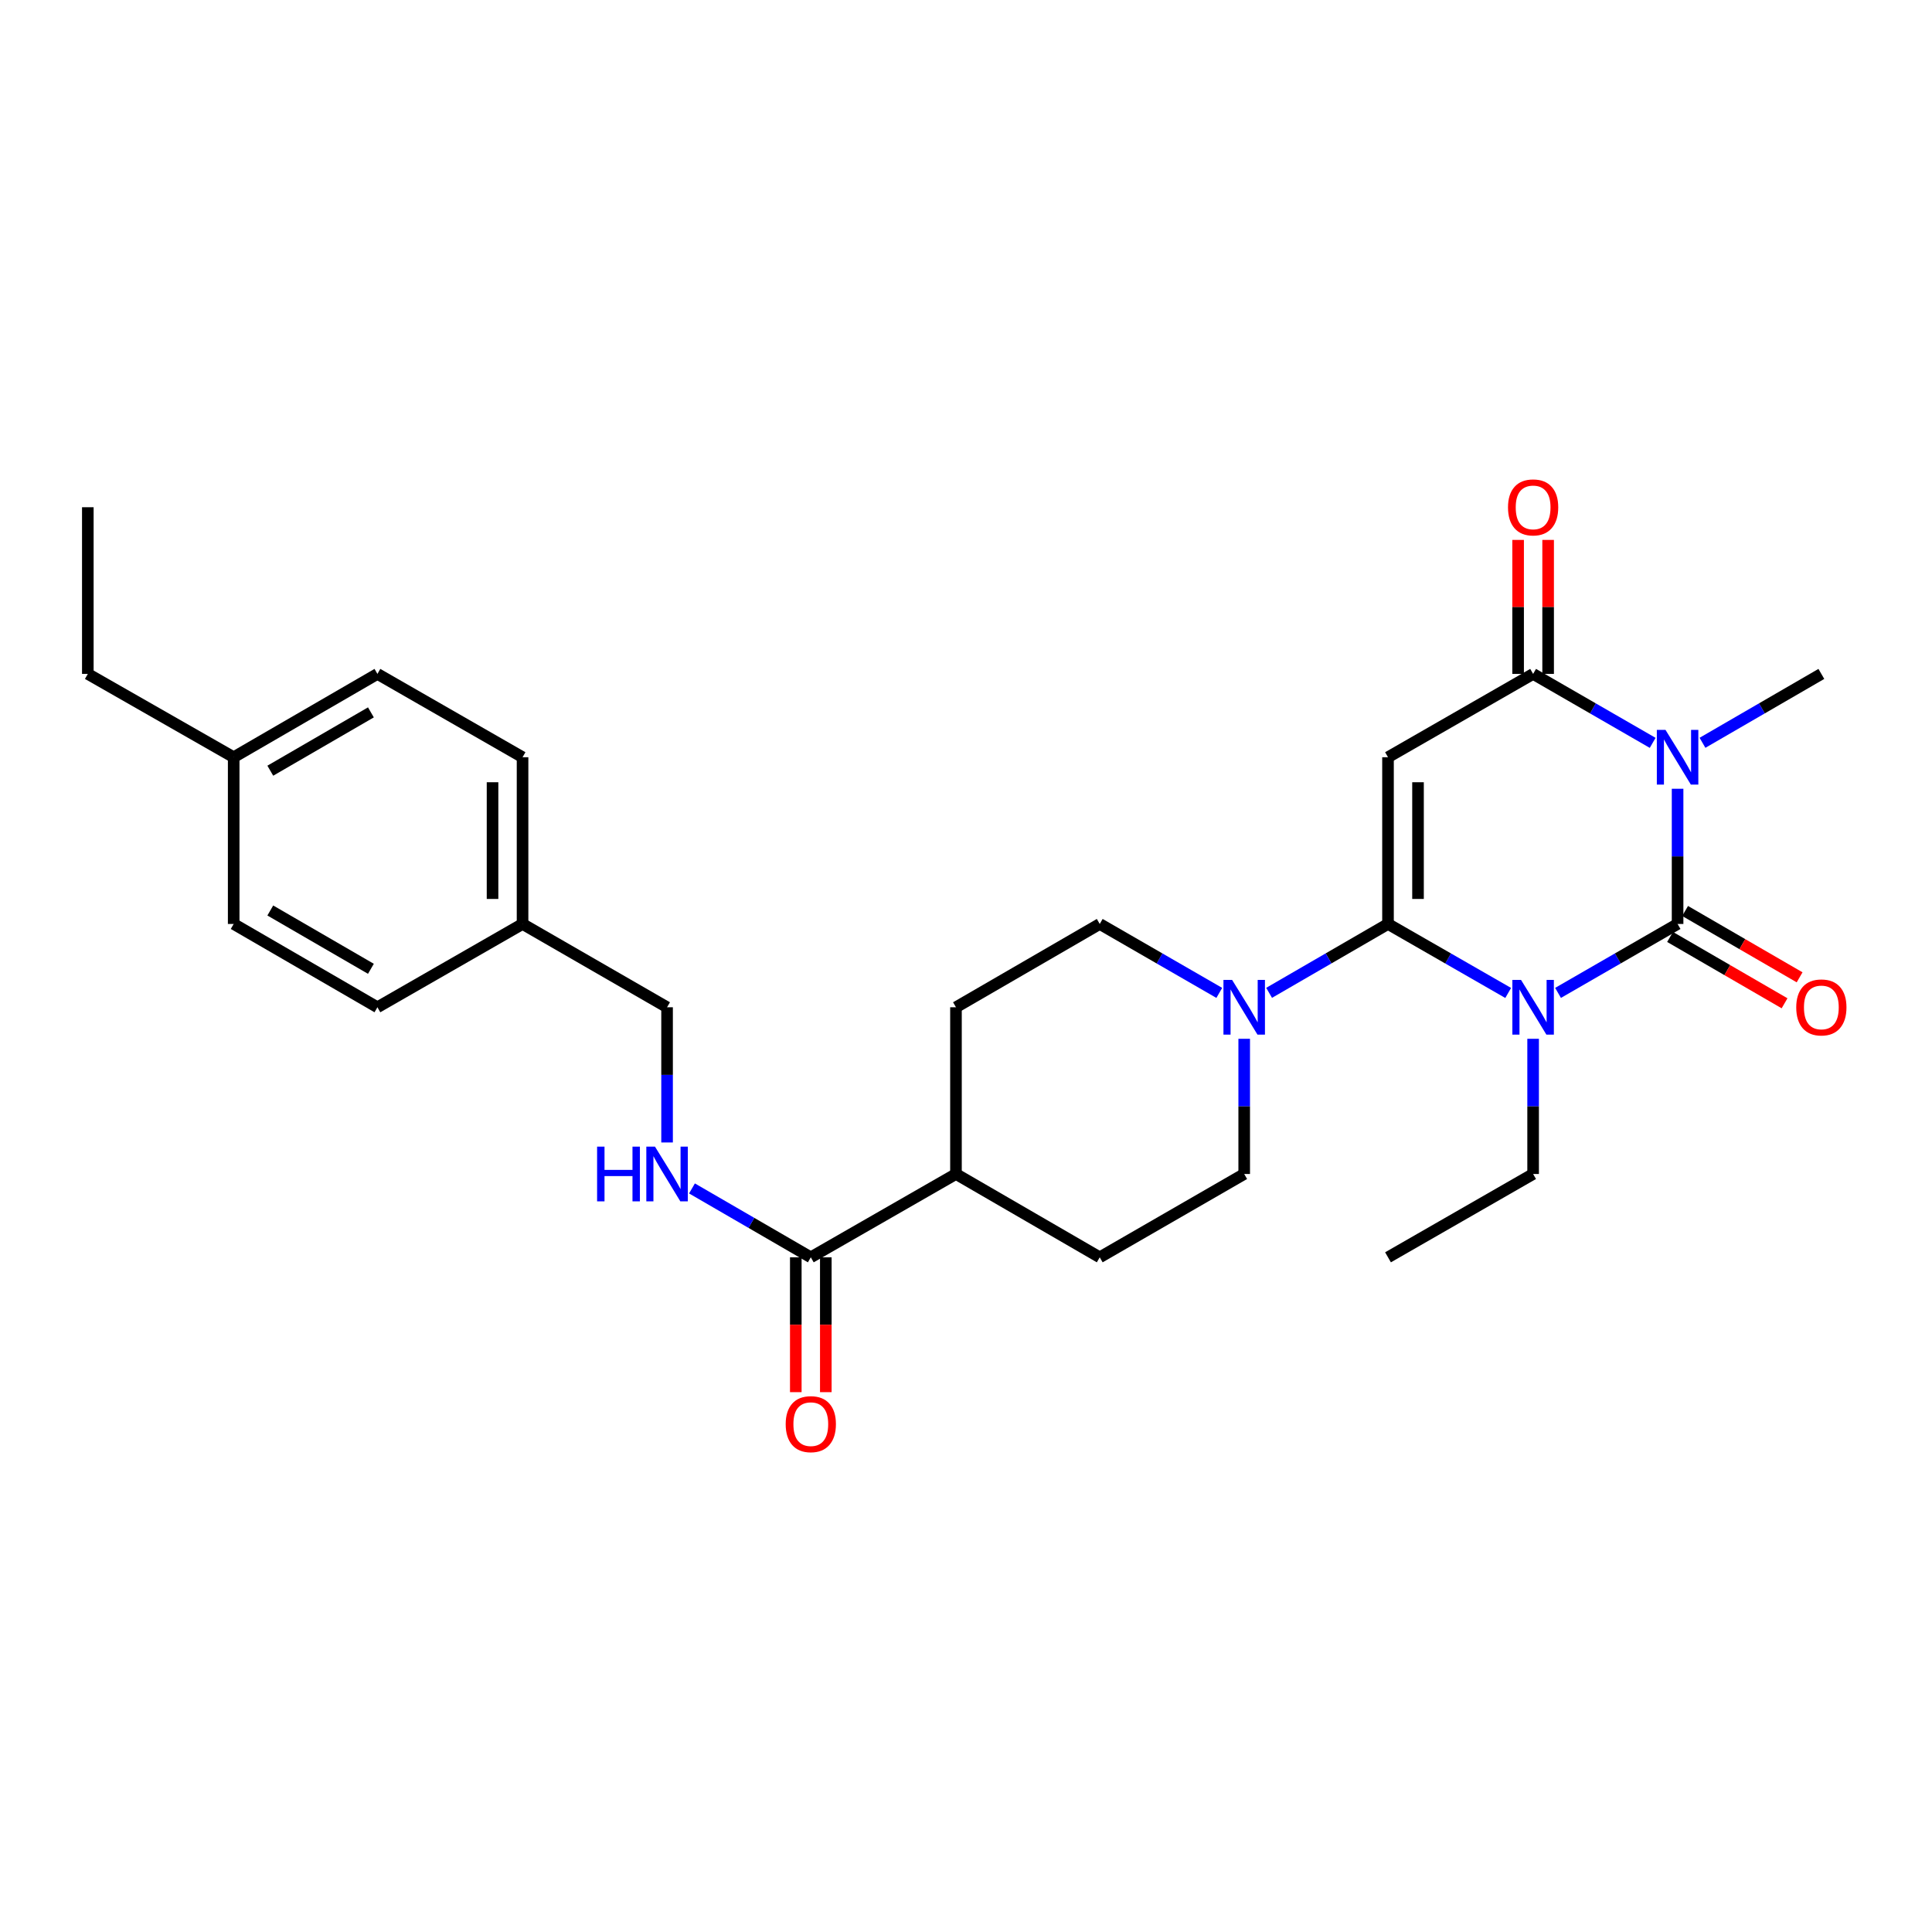 <?xml version='1.0' encoding='iso-8859-1'?>
<svg version='1.1' baseProfile='full'
              xmlns='http://www.w3.org/2000/svg'
                      xmlns:rdkit='http://www.rdkit.org/xml'
                      xmlns:xlink='http://www.w3.org/1999/xlink'
                  xml:space='preserve'
width='1000px' height='1000px' viewBox='0 0 1000 1000'>
<!-- END OF HEADER -->
<rect style='opacity:1.0;fill:#FFFFFF;stroke:none' width='1000' height='1000' x='0' y='0'> </rect>
<path class='bond-0' d='M 806.438,513.922 L 837.377,496.081' style='fill:none;fill-rule:evenodd;stroke:#0000FF;stroke-width:6px;stroke-linecap:butt;stroke-linejoin:miter;stroke-opacity:1' />
<path class='bond-0' d='M 837.377,496.081 L 868.316,478.241' style='fill:none;fill-rule:evenodd;stroke:#000000;stroke-width:6px;stroke-linecap:butt;stroke-linejoin:miter;stroke-opacity:1' />
<path class='bond-1' d='M 780.635,513.951 L 749.531,496.096' style='fill:none;fill-rule:evenodd;stroke:#0000FF;stroke-width:6px;stroke-linecap:butt;stroke-linejoin:miter;stroke-opacity:1' />
<path class='bond-1' d='M 749.531,496.096 L 718.428,478.241' style='fill:none;fill-rule:evenodd;stroke:#000000;stroke-width:6px;stroke-linecap:butt;stroke-linejoin:miter;stroke-opacity:1' />
<path class='bond-14' d='M 793.54,537.677 L 793.54,572.667' style='fill:none;fill-rule:evenodd;stroke:#0000FF;stroke-width:6px;stroke-linecap:butt;stroke-linejoin:miter;stroke-opacity:1' />
<path class='bond-14' d='M 793.54,572.667 L 793.54,607.657' style='fill:none;fill-rule:evenodd;stroke:#000000;stroke-width:6px;stroke-linecap:butt;stroke-linejoin:miter;stroke-opacity:1' />
<path class='bond-2' d='M 868.316,478.241 L 868.316,443.251' style='fill:none;fill-rule:evenodd;stroke:#000000;stroke-width:6px;stroke-linecap:butt;stroke-linejoin:miter;stroke-opacity:1' />
<path class='bond-2' d='M 868.316,443.251 L 868.316,408.261' style='fill:none;fill-rule:evenodd;stroke:#0000FF;stroke-width:6px;stroke-linecap:butt;stroke-linejoin:miter;stroke-opacity:1' />
<path class='bond-7' d='M 864.422,484.962 L 894.053,502.131' style='fill:none;fill-rule:evenodd;stroke:#000000;stroke-width:6px;stroke-linecap:butt;stroke-linejoin:miter;stroke-opacity:1' />
<path class='bond-7' d='M 894.053,502.131 L 923.685,519.301' style='fill:none;fill-rule:evenodd;stroke:#FF0000;stroke-width:6px;stroke-linecap:butt;stroke-linejoin:miter;stroke-opacity:1' />
<path class='bond-7' d='M 872.21,471.52 L 901.842,488.69' style='fill:none;fill-rule:evenodd;stroke:#000000;stroke-width:6px;stroke-linecap:butt;stroke-linejoin:miter;stroke-opacity:1' />
<path class='bond-7' d='M 901.842,488.69 L 931.474,505.86' style='fill:none;fill-rule:evenodd;stroke:#FF0000;stroke-width:6px;stroke-linecap:butt;stroke-linejoin:miter;stroke-opacity:1' />
<path class='bond-3' d='M 718.428,478.241 L 718.428,391.943' style='fill:none;fill-rule:evenodd;stroke:#000000;stroke-width:6px;stroke-linecap:butt;stroke-linejoin:miter;stroke-opacity:1' />
<path class='bond-3' d='M 733.963,465.296 L 733.963,404.888' style='fill:none;fill-rule:evenodd;stroke:#000000;stroke-width:6px;stroke-linecap:butt;stroke-linejoin:miter;stroke-opacity:1' />
<path class='bond-5' d='M 718.428,478.241 L 687.658,496.066' style='fill:none;fill-rule:evenodd;stroke:#000000;stroke-width:6px;stroke-linecap:butt;stroke-linejoin:miter;stroke-opacity:1' />
<path class='bond-5' d='M 687.658,496.066 L 656.888,513.892' style='fill:none;fill-rule:evenodd;stroke:#0000FF;stroke-width:6px;stroke-linecap:butt;stroke-linejoin:miter;stroke-opacity:1' />
<path class='bond-17' d='M 881.206,384.472 L 911.968,366.644' style='fill:none;fill-rule:evenodd;stroke:#0000FF;stroke-width:6px;stroke-linecap:butt;stroke-linejoin:miter;stroke-opacity:1' />
<path class='bond-17' d='M 911.968,366.644 L 942.729,348.816' style='fill:none;fill-rule:evenodd;stroke:#000000;stroke-width:6px;stroke-linecap:butt;stroke-linejoin:miter;stroke-opacity:1' />
<path class='bond-28' d='M 855.418,384.504 L 824.479,366.66' style='fill:none;fill-rule:evenodd;stroke:#0000FF;stroke-width:6px;stroke-linecap:butt;stroke-linejoin:miter;stroke-opacity:1' />
<path class='bond-28' d='M 824.479,366.66 L 793.54,348.816' style='fill:none;fill-rule:evenodd;stroke:#000000;stroke-width:6px;stroke-linecap:butt;stroke-linejoin:miter;stroke-opacity:1' />
<path class='bond-4' d='M 718.428,391.943 L 793.54,348.816' style='fill:none;fill-rule:evenodd;stroke:#000000;stroke-width:6px;stroke-linecap:butt;stroke-linejoin:miter;stroke-opacity:1' />
<path class='bond-9' d='M 801.308,348.816 L 801.308,314.138' style='fill:none;fill-rule:evenodd;stroke:#000000;stroke-width:6px;stroke-linecap:butt;stroke-linejoin:miter;stroke-opacity:1' />
<path class='bond-9' d='M 801.308,314.138 L 801.308,279.461' style='fill:none;fill-rule:evenodd;stroke:#FF0000;stroke-width:6px;stroke-linecap:butt;stroke-linejoin:miter;stroke-opacity:1' />
<path class='bond-9' d='M 785.773,348.816 L 785.773,314.138' style='fill:none;fill-rule:evenodd;stroke:#000000;stroke-width:6px;stroke-linecap:butt;stroke-linejoin:miter;stroke-opacity:1' />
<path class='bond-9' d='M 785.773,314.138 L 785.773,279.461' style='fill:none;fill-rule:evenodd;stroke:#FF0000;stroke-width:6px;stroke-linecap:butt;stroke-linejoin:miter;stroke-opacity:1' />
<path class='bond-10' d='M 643.997,537.677 L 643.997,572.667' style='fill:none;fill-rule:evenodd;stroke:#0000FF;stroke-width:6px;stroke-linecap:butt;stroke-linejoin:miter;stroke-opacity:1' />
<path class='bond-10' d='M 643.997,572.667 L 643.997,607.657' style='fill:none;fill-rule:evenodd;stroke:#000000;stroke-width:6px;stroke-linecap:butt;stroke-linejoin:miter;stroke-opacity:1' />
<path class='bond-11' d='M 631.099,513.922 L 600.16,496.081' style='fill:none;fill-rule:evenodd;stroke:#0000FF;stroke-width:6px;stroke-linecap:butt;stroke-linejoin:miter;stroke-opacity:1' />
<path class='bond-11' d='M 600.16,496.081 L 569.222,478.241' style='fill:none;fill-rule:evenodd;stroke:#000000;stroke-width:6px;stroke-linecap:butt;stroke-linejoin:miter;stroke-opacity:1' />
<path class='bond-6' d='M 419.67,650.784 L 494.808,607.657' style='fill:none;fill-rule:evenodd;stroke:#000000;stroke-width:6px;stroke-linecap:butt;stroke-linejoin:miter;stroke-opacity:1' />
<path class='bond-8' d='M 419.67,650.784 L 388.917,632.957' style='fill:none;fill-rule:evenodd;stroke:#000000;stroke-width:6px;stroke-linecap:butt;stroke-linejoin:miter;stroke-opacity:1' />
<path class='bond-8' d='M 388.917,632.957 L 358.164,615.129' style='fill:none;fill-rule:evenodd;stroke:#0000FF;stroke-width:6px;stroke-linecap:butt;stroke-linejoin:miter;stroke-opacity:1' />
<path class='bond-13' d='M 411.902,650.784 L 411.902,685.682' style='fill:none;fill-rule:evenodd;stroke:#000000;stroke-width:6px;stroke-linecap:butt;stroke-linejoin:miter;stroke-opacity:1' />
<path class='bond-13' d='M 411.902,685.682 L 411.902,720.579' style='fill:none;fill-rule:evenodd;stroke:#FF0000;stroke-width:6px;stroke-linecap:butt;stroke-linejoin:miter;stroke-opacity:1' />
<path class='bond-13' d='M 427.438,650.784 L 427.438,685.682' style='fill:none;fill-rule:evenodd;stroke:#000000;stroke-width:6px;stroke-linecap:butt;stroke-linejoin:miter;stroke-opacity:1' />
<path class='bond-13' d='M 427.438,685.682 L 427.438,720.579' style='fill:none;fill-rule:evenodd;stroke:#FF0000;stroke-width:6px;stroke-linecap:butt;stroke-linejoin:miter;stroke-opacity:1' />
<path class='bond-18' d='M 345.274,591.34 L 345.274,556.349' style='fill:none;fill-rule:evenodd;stroke:#0000FF;stroke-width:6px;stroke-linecap:butt;stroke-linejoin:miter;stroke-opacity:1' />
<path class='bond-18' d='M 345.274,556.349 L 345.274,521.359' style='fill:none;fill-rule:evenodd;stroke:#000000;stroke-width:6px;stroke-linecap:butt;stroke-linejoin:miter;stroke-opacity:1' />
<path class='bond-15' d='M 643.997,607.657 L 569.222,650.784' style='fill:none;fill-rule:evenodd;stroke:#000000;stroke-width:6px;stroke-linecap:butt;stroke-linejoin:miter;stroke-opacity:1' />
<path class='bond-16' d='M 569.222,478.241 L 494.808,521.359' style='fill:none;fill-rule:evenodd;stroke:#000000;stroke-width:6px;stroke-linecap:butt;stroke-linejoin:miter;stroke-opacity:1' />
<path class='bond-12' d='M 494.808,607.657 L 494.808,521.359' style='fill:none;fill-rule:evenodd;stroke:#000000;stroke-width:6px;stroke-linecap:butt;stroke-linejoin:miter;stroke-opacity:1' />
<path class='bond-29' d='M 494.808,607.657 L 569.222,650.784' style='fill:none;fill-rule:evenodd;stroke:#000000;stroke-width:6px;stroke-linecap:butt;stroke-linejoin:miter;stroke-opacity:1' />
<path class='bond-26' d='M 793.54,607.657 L 718.428,650.784' style='fill:none;fill-rule:evenodd;stroke:#000000;stroke-width:6px;stroke-linecap:butt;stroke-linejoin:miter;stroke-opacity:1' />
<path class='bond-19' d='M 345.274,521.359 L 270.472,478.241' style='fill:none;fill-rule:evenodd;stroke:#000000;stroke-width:6px;stroke-linecap:butt;stroke-linejoin:miter;stroke-opacity:1' />
<path class='bond-21' d='M 270.472,478.241 L 195.351,521.359' style='fill:none;fill-rule:evenodd;stroke:#000000;stroke-width:6px;stroke-linecap:butt;stroke-linejoin:miter;stroke-opacity:1' />
<path class='bond-22' d='M 270.472,478.241 L 270.472,391.943' style='fill:none;fill-rule:evenodd;stroke:#000000;stroke-width:6px;stroke-linecap:butt;stroke-linejoin:miter;stroke-opacity:1' />
<path class='bond-22' d='M 254.937,465.296 L 254.937,404.888' style='fill:none;fill-rule:evenodd;stroke:#000000;stroke-width:6px;stroke-linecap:butt;stroke-linejoin:miter;stroke-opacity:1' />
<path class='bond-20' d='M 120.955,391.943 L 195.351,348.816' style='fill:none;fill-rule:evenodd;stroke:#000000;stroke-width:6px;stroke-linecap:butt;stroke-linejoin:miter;stroke-opacity:1' />
<path class='bond-20' d='M 139.906,398.914 L 191.983,368.725' style='fill:none;fill-rule:evenodd;stroke:#000000;stroke-width:6px;stroke-linecap:butt;stroke-linejoin:miter;stroke-opacity:1' />
<path class='bond-25' d='M 120.955,391.943 L 45.455,348.816' style='fill:none;fill-rule:evenodd;stroke:#000000;stroke-width:6px;stroke-linecap:butt;stroke-linejoin:miter;stroke-opacity:1' />
<path class='bond-30' d='M 120.955,391.943 L 120.955,478.241' style='fill:none;fill-rule:evenodd;stroke:#000000;stroke-width:6px;stroke-linecap:butt;stroke-linejoin:miter;stroke-opacity:1' />
<path class='bond-24' d='M 195.351,521.359 L 120.955,478.241' style='fill:none;fill-rule:evenodd;stroke:#000000;stroke-width:6px;stroke-linecap:butt;stroke-linejoin:miter;stroke-opacity:1' />
<path class='bond-24' d='M 191.982,501.451 L 139.905,471.268' style='fill:none;fill-rule:evenodd;stroke:#000000;stroke-width:6px;stroke-linecap:butt;stroke-linejoin:miter;stroke-opacity:1' />
<path class='bond-23' d='M 270.472,391.943 L 195.351,348.816' style='fill:none;fill-rule:evenodd;stroke:#000000;stroke-width:6px;stroke-linecap:butt;stroke-linejoin:miter;stroke-opacity:1' />
<path class='bond-27' d='M 45.455,348.816 L 45.455,262.544' style='fill:none;fill-rule:evenodd;stroke:#000000;stroke-width:6px;stroke-linecap:butt;stroke-linejoin:miter;stroke-opacity:1' />
<path  class='atom-0' d='M 787.28 507.199
L 796.56 522.199
Q 797.48 523.679, 798.96 526.359
Q 800.44 529.039, 800.52 529.199
L 800.52 507.199
L 804.28 507.199
L 804.28 535.519
L 800.4 535.519
L 790.44 519.119
Q 789.28 517.199, 788.04 514.999
Q 786.84 512.799, 786.48 512.119
L 786.48 535.519
L 782.8 535.519
L 782.8 507.199
L 787.28 507.199
' fill='#0000FF'/>
<path  class='atom-3' d='M 862.056 377.783
L 871.336 392.783
Q 872.256 394.263, 873.736 396.943
Q 875.216 399.623, 875.296 399.783
L 875.296 377.783
L 879.056 377.783
L 879.056 406.103
L 875.176 406.103
L 865.216 389.703
Q 864.056 387.783, 862.816 385.583
Q 861.616 383.383, 861.256 382.703
L 861.256 406.103
L 857.576 406.103
L 857.576 377.783
L 862.056 377.783
' fill='#0000FF'/>
<path  class='atom-6' d='M 637.737 507.199
L 647.017 522.199
Q 647.937 523.679, 649.417 526.359
Q 650.897 529.039, 650.977 529.199
L 650.977 507.199
L 654.737 507.199
L 654.737 535.519
L 650.857 535.519
L 640.897 519.119
Q 639.737 517.199, 638.497 514.999
Q 637.297 512.799, 636.937 512.119
L 636.937 535.519
L 633.257 535.519
L 633.257 507.199
L 637.737 507.199
' fill='#0000FF'/>
<path  class='atom-8' d='M 929.729 521.439
Q 929.729 514.639, 933.089 510.839
Q 936.449 507.039, 942.729 507.039
Q 949.009 507.039, 952.369 510.839
Q 955.729 514.639, 955.729 521.439
Q 955.729 528.319, 952.329 532.239
Q 948.929 536.119, 942.729 536.119
Q 936.489 536.119, 933.089 532.239
Q 929.729 528.359, 929.729 521.439
M 942.729 532.919
Q 947.049 532.919, 949.369 530.039
Q 951.729 527.119, 951.729 521.439
Q 951.729 515.879, 949.369 513.079
Q 947.049 510.239, 942.729 510.239
Q 938.409 510.239, 936.049 513.039
Q 933.729 515.839, 933.729 521.439
Q 933.729 527.159, 936.049 530.039
Q 938.409 532.919, 942.729 532.919
' fill='#FF0000'/>
<path  class='atom-9' d='M 309.054 593.497
L 312.894 593.497
L 312.894 605.537
L 327.374 605.537
L 327.374 593.497
L 331.214 593.497
L 331.214 621.817
L 327.374 621.817
L 327.374 608.737
L 312.894 608.737
L 312.894 621.817
L 309.054 621.817
L 309.054 593.497
' fill='#0000FF'/>
<path  class='atom-9' d='M 339.014 593.497
L 348.294 608.497
Q 349.214 609.977, 350.694 612.657
Q 352.174 615.337, 352.254 615.497
L 352.254 593.497
L 356.014 593.497
L 356.014 621.817
L 352.134 621.817
L 342.174 605.417
Q 341.014 603.497, 339.774 601.297
Q 338.574 599.097, 338.214 598.417
L 338.214 621.817
L 334.534 621.817
L 334.534 593.497
L 339.014 593.497
' fill='#0000FF'/>
<path  class='atom-10' d='M 780.54 262.624
Q 780.54 255.824, 783.9 252.024
Q 787.26 248.224, 793.54 248.224
Q 799.82 248.224, 803.18 252.024
Q 806.54 255.824, 806.54 262.624
Q 806.54 269.504, 803.14 273.424
Q 799.74 277.304, 793.54 277.304
Q 787.3 277.304, 783.9 273.424
Q 780.54 269.544, 780.54 262.624
M 793.54 274.104
Q 797.86 274.104, 800.18 271.224
Q 802.54 268.304, 802.54 262.624
Q 802.54 257.064, 800.18 254.264
Q 797.86 251.424, 793.54 251.424
Q 789.22 251.424, 786.86 254.224
Q 784.54 257.024, 784.54 262.624
Q 784.54 268.344, 786.86 271.224
Q 789.22 274.104, 793.54 274.104
' fill='#FF0000'/>
<path  class='atom-14' d='M 406.67 737.136
Q 406.67 730.336, 410.03 726.536
Q 413.39 722.736, 419.67 722.736
Q 425.95 722.736, 429.31 726.536
Q 432.67 730.336, 432.67 737.136
Q 432.67 744.016, 429.27 747.936
Q 425.87 751.816, 419.67 751.816
Q 413.43 751.816, 410.03 747.936
Q 406.67 744.056, 406.67 737.136
M 419.67 748.616
Q 423.99 748.616, 426.31 745.736
Q 428.67 742.816, 428.67 737.136
Q 428.67 731.576, 426.31 728.776
Q 423.99 725.936, 419.67 725.936
Q 415.35 725.936, 412.99 728.736
Q 410.67 731.536, 410.67 737.136
Q 410.67 742.856, 412.99 745.736
Q 415.35 748.616, 419.67 748.616
' fill='#FF0000'/>
</svg>
